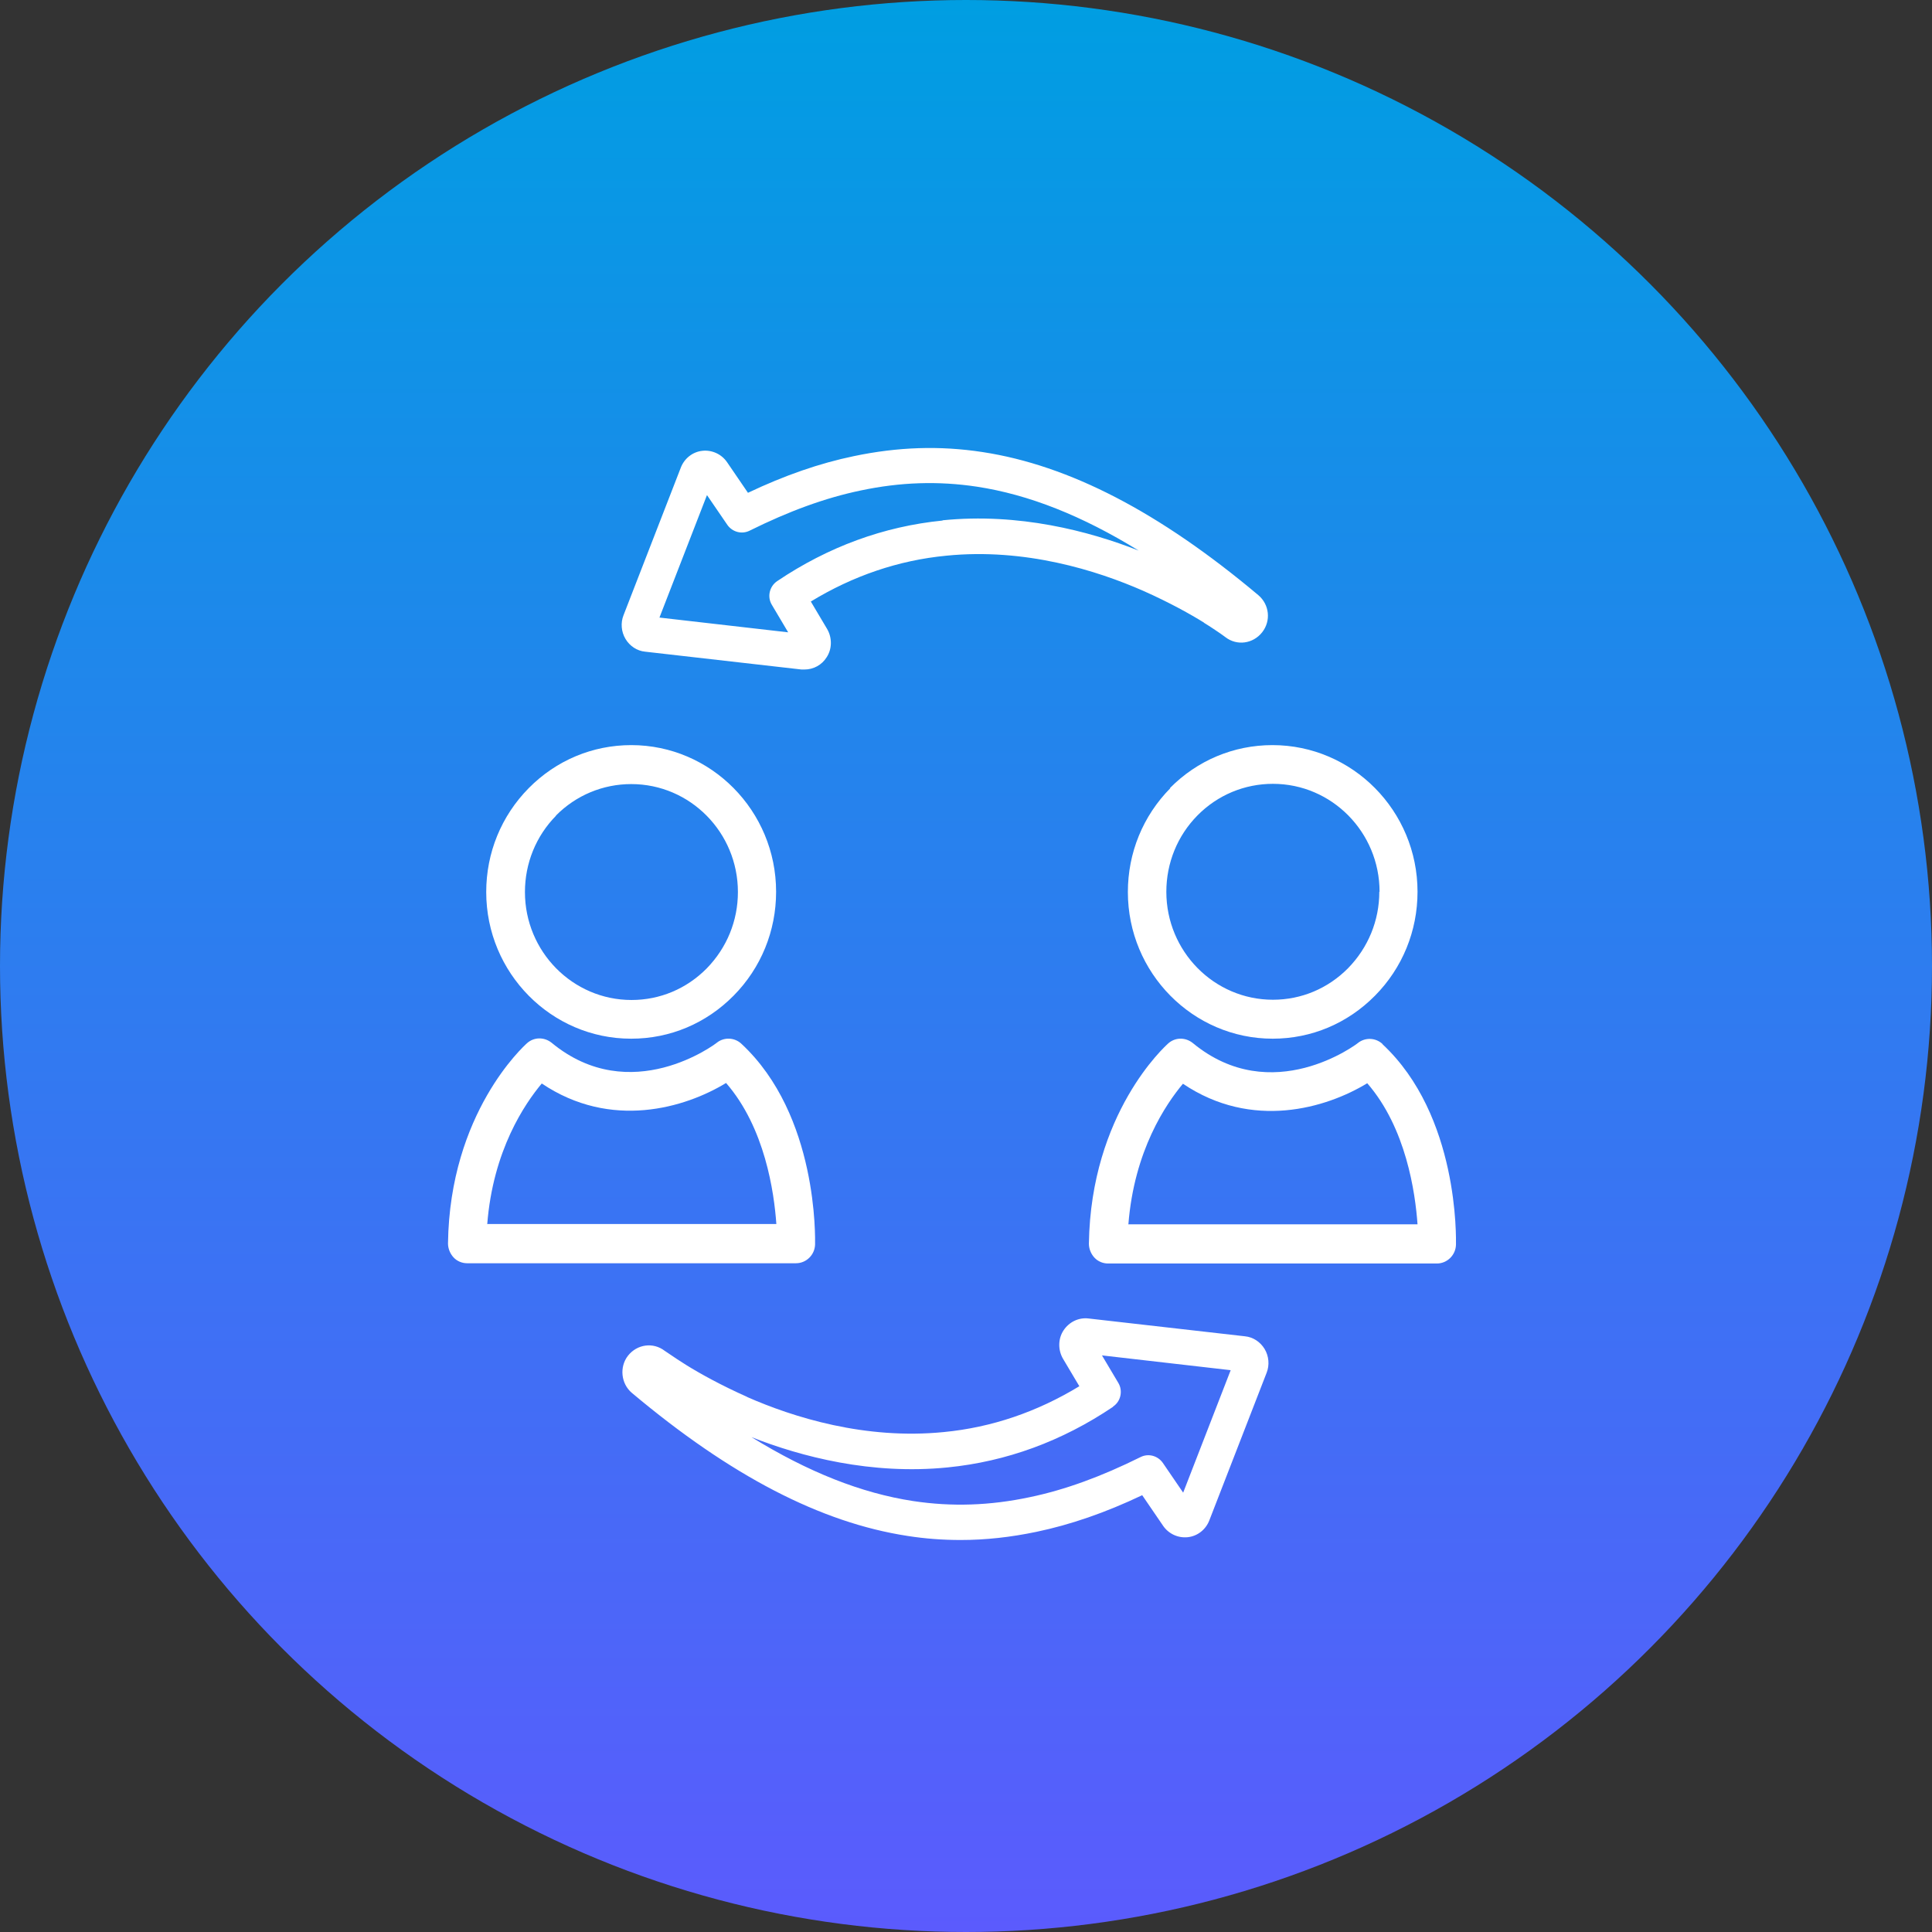 <?xml version="1.0" encoding="UTF-8"?>
<svg xmlns="http://www.w3.org/2000/svg" width="69" height="69" viewBox="0 0 69 69" fill="none">
  <rect x="0" y="0" width="69" height="69" fill="#333333" stroke="none"/>
  <circle cx="34.5" cy="34.5" r="34.5" fill="url(#paint0_linear_201_252)"></circle>
  <path d="M26.686 49.89C25.743 49.471 24.98 49.044 24.512 48.753C24.261 48.598 24.064 48.462 23.929 48.371C23.866 48.326 23.812 48.289 23.767 48.262L23.74 48.244C23.327 47.926 22.753 48.007 22.429 48.417C22.115 48.817 22.178 49.417 22.564 49.744C26.093 52.709 29.317 54.382 32.415 54.855C33.052 54.955 33.681 55 34.309 55C35.207 55 36.096 54.9 37.012 54.709C38.233 54.454 39.473 54.027 40.793 53.4L41.538 54.491C41.736 54.782 42.077 54.936 42.418 54.9C42.768 54.864 43.064 54.627 43.19 54.3L45.237 49.026C45.345 48.753 45.318 48.435 45.166 48.18C45.013 47.926 44.753 47.753 44.465 47.725L38.88 47.089C38.521 47.044 38.179 47.216 37.982 47.516C37.784 47.816 37.784 48.217 37.964 48.526L38.548 49.508C37.039 50.426 35.414 50.981 33.708 51.145C30.897 51.426 28.329 50.617 26.677 49.89H26.686ZM39.751 50.235C40.029 50.053 40.11 49.671 39.94 49.389L39.356 48.407L43.953 48.935L42.256 53.309L41.529 52.245C41.349 51.99 41.017 51.899 40.739 52.036C39.329 52.736 38.036 53.209 36.77 53.472C35.351 53.772 33.995 53.818 32.612 53.609C30.762 53.327 28.859 52.572 26.838 51.326C28.616 52.026 31.122 52.681 33.842 52.408C35.944 52.199 37.928 51.472 39.751 50.244V50.235Z" fill="white"></path>
  <path d="M42.993 22.238C43.244 22.392 43.442 22.529 43.577 22.62C43.639 22.665 43.693 22.701 43.729 22.729L43.765 22.756C44.178 23.074 44.753 22.992 45.076 22.583C45.399 22.174 45.337 21.592 44.941 21.256C41.412 18.291 38.189 16.618 35.091 16.145C33.555 15.909 32.056 15.963 30.493 16.291C29.272 16.545 28.033 16.973 26.713 17.6L25.968 16.509C25.77 16.218 25.429 16.064 25.087 16.1C24.737 16.136 24.441 16.373 24.315 16.7L22.268 21.974C22.16 22.247 22.187 22.565 22.34 22.82C22.492 23.074 22.753 23.247 23.04 23.274L28.625 23.911C28.625 23.911 28.697 23.911 28.733 23.911C29.056 23.911 29.353 23.747 29.523 23.474C29.721 23.174 29.721 22.774 29.541 22.465L28.958 21.483C30.466 20.564 32.092 20.01 33.798 19.846C36.608 19.564 39.176 20.374 40.829 21.101C41.772 21.519 42.535 21.947 43.002 22.238H42.993ZM33.663 18.591C31.562 18.8 29.577 19.528 27.754 20.756C27.476 20.947 27.395 21.319 27.566 21.601L28.149 22.583L23.552 22.056L25.249 17.682L25.977 18.746C26.156 19 26.488 19.091 26.767 18.955C28.177 18.255 29.47 17.782 30.736 17.518C32.154 17.218 33.51 17.173 34.893 17.382C36.743 17.664 38.647 18.419 40.667 19.664C38.889 18.964 36.384 18.309 33.663 18.582V18.591Z" fill="white"></path>
  <path d="M22.546 37.096C23.929 37.096 25.222 36.55 26.201 35.559C27.18 34.568 27.718 33.249 27.718 31.849C27.718 28.957 25.393 26.611 22.546 26.611C21.163 26.611 19.861 27.157 18.883 28.148C17.904 29.139 17.365 30.458 17.365 31.858C17.365 34.75 19.691 37.096 22.537 37.096H22.546ZM19.852 29.13C20.571 28.403 21.532 28.003 22.546 28.003C24.648 28.003 26.354 29.73 26.354 31.858C26.354 32.886 25.959 33.849 25.24 34.586C24.522 35.313 23.57 35.714 22.555 35.714C20.454 35.714 18.748 33.986 18.748 31.858C18.748 30.831 19.143 29.858 19.861 29.13H19.852Z" fill="white"></path>
  <path d="M29.11 44.443C29.11 44.252 29.227 39.833 26.479 37.278C26.237 37.05 25.86 37.032 25.599 37.241C25.572 37.269 22.528 39.578 19.7 37.241C19.439 37.032 19.071 37.032 18.82 37.259C18.712 37.359 16.063 39.742 16 44.407C16 44.588 16.072 44.77 16.198 44.907C16.323 45.043 16.503 45.116 16.683 45.116H28.428C28.796 45.116 29.101 44.816 29.11 44.443ZM17.401 43.725C17.607 41.078 18.748 39.414 19.349 38.696C21.819 40.36 24.468 39.569 25.931 38.678C27.323 40.278 27.647 42.588 27.727 43.715H17.41L17.401 43.725Z" fill="white"></path>
  <path d="M41.799 28.148C40.82 29.139 40.281 30.458 40.281 31.858C40.281 34.75 42.607 37.096 45.453 37.096C46.836 37.096 48.129 36.55 49.108 35.559C50.087 34.568 50.626 33.249 50.626 31.849C50.626 28.957 48.3 26.611 45.444 26.611C44.061 26.611 42.759 27.157 41.781 28.148H41.799ZM49.261 31.849C49.261 32.877 48.865 33.84 48.147 34.577C47.429 35.304 46.477 35.705 45.462 35.705C43.361 35.705 41.655 33.977 41.655 31.849C41.655 30.822 42.05 29.849 42.768 29.121C43.487 28.394 44.447 27.994 45.462 27.994C47.563 27.994 49.27 29.721 49.27 31.849H49.261Z" fill="white"></path>
  <path d="M49.377 37.287C49.135 37.059 48.758 37.041 48.497 37.25C48.47 37.278 45.426 39.587 42.598 37.25C42.337 37.041 41.969 37.041 41.718 37.269C41.61 37.369 38.961 39.751 38.889 44.416C38.889 44.598 38.961 44.779 39.087 44.916C39.212 45.052 39.392 45.125 39.572 45.125H51.317C51.685 45.125 51.99 44.825 51.999 44.452C51.999 44.261 52.116 39.842 49.368 37.287H49.377ZM40.299 43.734C40.505 41.088 41.646 39.424 42.248 38.705C44.717 40.369 47.366 39.578 48.83 38.687C50.221 40.287 50.545 42.597 50.626 43.725H40.308L40.299 43.734Z" fill="white"></path>
  <defs>
    <linearGradient id="paint0_linear_201_252" x1="34.5" y1="0" x2="34.5" y2="69" gradientUnits="userSpaceOnUse">
      <stop stop-color="#009EE2"></stop>
      <stop offset="1" stop-color="#5B5BFD"></stop>
    </linearGradient>
  </defs>
</svg>
